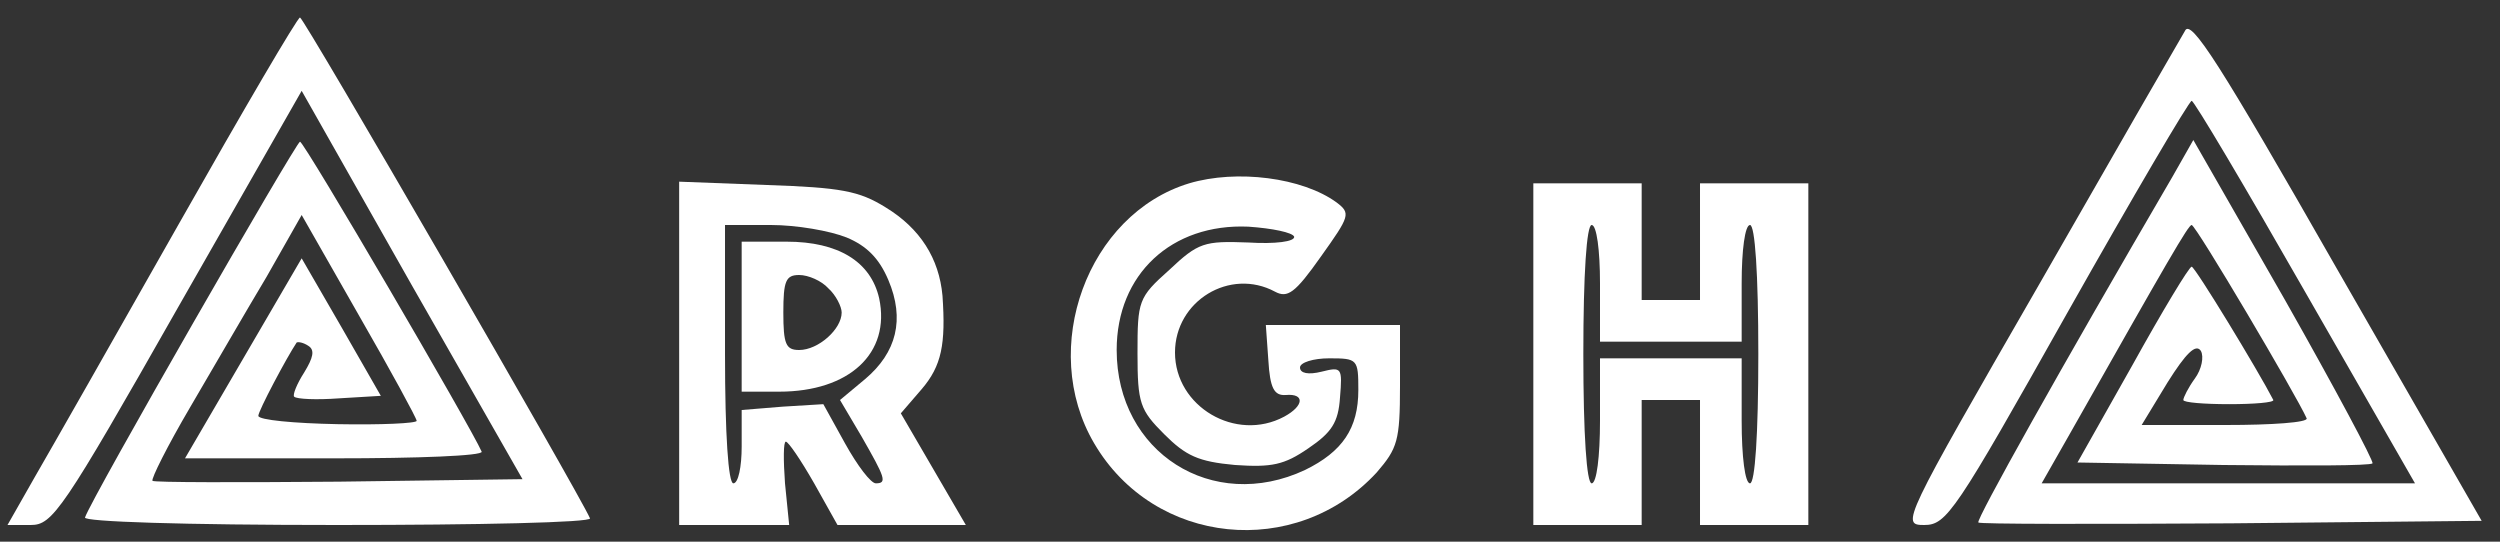 <?xml version="1.0" standalone="no"?>
<!DOCTYPE svg PUBLIC "-//W3C//DTD SVG 20010904//EN"
 "http://www.w3.org/TR/2001/REC-SVG-20010904/DTD/svg10.dtd">
<svg version="1.0" xmlns="http://www.w3.org/2000/svg"
 width="300pt" height="65pt" viewBox="0 0 300 65"
 preserveAspectRatio="xMidYMid meet">
<rect x="0" y="0" width="300" height="65" fill="#333333" stroke="none"/>
<g transform="translate(0,65) scale(0.1,-0.1)"
fill="#ffffff" stroke="none">
<path d="M215 382 c-77 -136 -155 -273 -173 -304 l-33 -58 28 0 c26 0 38 17
176 260 l149 261 132 -233 133 -233 -220 -3 c-121 -1 -222 -1 -224 1 -2 2 18
42 45 88 27 46 68 117 92 157 l42 74 69 -121 c38 -66 69 -123 69 -126 0 -3
-43 -5 -95 -4 -52 1 -95 5 -95 10 0 6 34 70 46 88 2 1 8 0 14 -4 8 -5 6 -14
-5 -32 -9 -14 -14 -27 -12 -29 3 -3 27 -4 54 -2 l50 3 -47 82 -48 83 -70 -120
-70 -120 180 0 c99 0 178 3 176 8 -12 28 -213 372 -218 372 -5 -1 -251 -429
-258 -451 -2 -5 117 -9 303 -9 169 0 305 3 303 8 -12 28 -344 602 -348 601 -3
0 -68 -111 -145 -247z"/>
<path d="M2622 613 c-6 -10 -85 -147 -176 -306 -163 -283 -165 -287 -137 -287
27 0 37 15 172 255 79 140 146 254 149 254 3 0 64 -103 136 -229 l132 -230
-224 0 -224 0 33 58 c120 212 143 252 147 252 5 0 126 -205 138 -232 2 -5 -42
-8 -97 -8 l-101 0 31 51 c22 35 34 47 40 38 4 -7 1 -22 -7 -33 -8 -11 -14 -23
-14 -26 0 -3 25 -5 55 -5 30 0 54 2 53 5 -18 35 -94 160 -98 160 -3 0 -35 -53
-71 -118 l-66 -117 175 -3 c96 -1 177 -1 179 2 2 2 -45 90 -105 196 l-110 192
-25 -44 c-136 -233 -236 -412 -233 -415 1 -2 138 -2 303 -1 l301 3 -174 303
c-141 247 -175 300 -182 285z"/>
<path d="M1427 430 c-122 -37 -181 -198 -114 -312 72 -123 242 -140 339 -35
25 29 28 38 28 104 l0 73 -81 0 -80 0 3 -42 c2 -34 7 -43 21 -42 23 2 22 -13
-2 -26 -58 -31 -131 12 -131 77 0 62 66 102 120 73 15 -8 24 -2 55 42 35 49
36 52 19 65 -41 30 -120 40 -177 23z m126 -64 c1 -6 -23 -9 -55 -7 -53 2 -60
0 -95 -33 -37 -33 -38 -37 -38 -100 0 -60 3 -68 32 -97 26 -26 41 -33 85 -37
44 -3 59 0 88 20 28 19 36 31 38 61 3 36 2 37 -22 31 -16 -4 -26 -2 -26 5 0 6
16 11 35 11 34 0 35 -1 35 -38 0 -46 -19 -74 -64 -96 -111 -52 -226 21 -226
144 0 91 66 152 158 148 29 -2 53 -7 55 -12z"/>
<path d="M815 226 l0 -206 66 0 66 0 -5 50 c-2 28 -2 50 1 50 3 0 18 -22 34
-50 l28 -50 77 0 77 0 -39 67 -39 67 25 29 c24 28 29 54 25 112 -4 45 -27 81
-68 106 -32 20 -54 24 -143 27 l-105 4 0 -206z m201 139 c24 -10 39 -25 50
-51 20 -47 10 -87 -28 -119 l-30 -25 26 -44 c28 -49 31 -56 17 -56 -6 0 -22
21 -37 48 l-26 47 -49 -3 -49 -4 0 -44 c0 -24 -4 -44 -10 -44 -6 0 -10 58 -10
155 l0 155 55 0 c31 0 71 -7 91 -15z"/>
<path d="M890 270 l0 -90 45 0 c84 0 134 46 120 112 -10 44 -49 68 -111 68
l-54 0 0 -90z m104 34 c9 -8 16 -22 16 -29 0 -20 -28 -45 -51 -45 -16 0 -19 7
-19 45 0 38 3 45 19 45 11 0 27 -7 35 -16z"/>
<path d="M1840 225 l0 -205 65 0 65 0 0 75 0 75 35 0 35 0 0 -75 0 -75 65 0
65 0 0 205 0 205 -65 0 -65 0 0 -70 0 -70 -35 0 -35 0 0 70 0 70 -65 0 -65 0
0 -205z m80 85 l0 -70 85 0 85 0 0 70 c0 40 4 70 10 70 6 0 10 -58 10 -155 0
-97 -4 -155 -10 -155 -6 0 -10 32 -10 75 l0 75 -85 0 -85 0 0 -75 c0 -43 -4
-75 -10 -75 -6 0 -10 58 -10 155 0 97 4 155 10 155 6 0 10 -30 10 -70z"/>
</g>
</svg>
